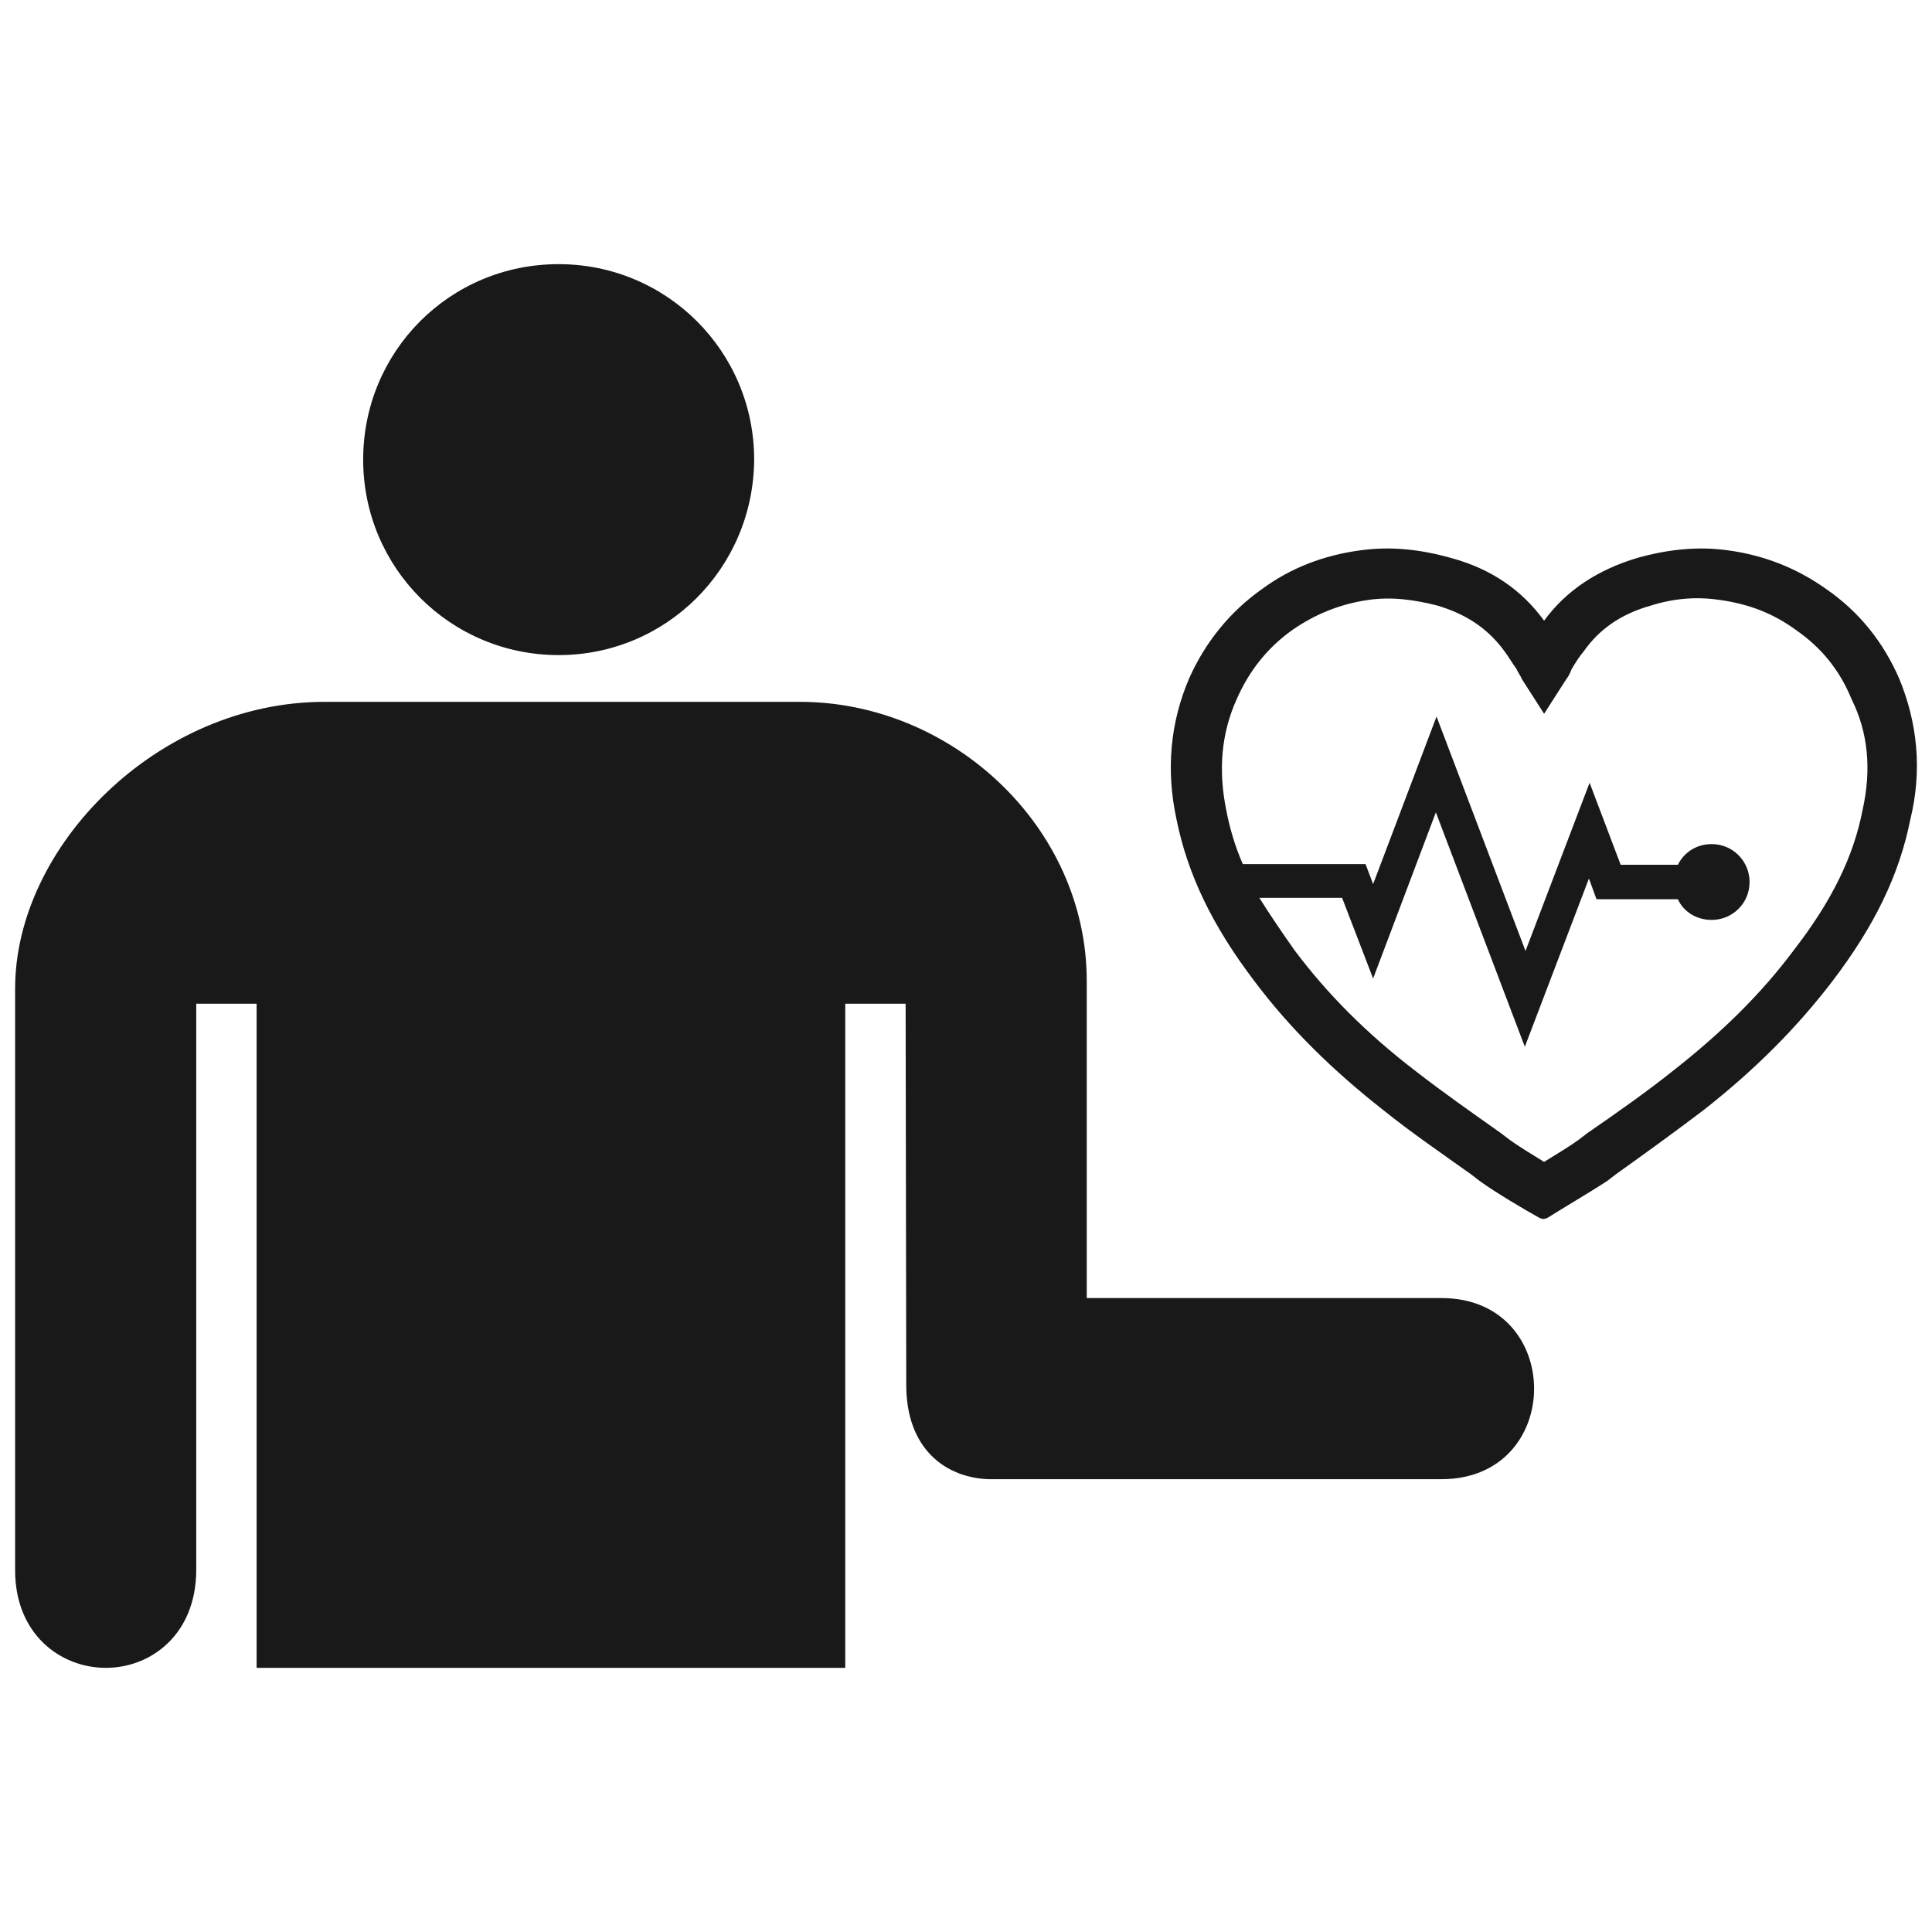 <svg xmlns="http://www.w3.org/2000/svg" width="40" height="40" viewBox="0 0 40 40" fill="none"><path d="M7.519 9.516C7.519 7.276 9.311 5.469 11.566 5.469C13.807 5.469 15.614 7.276 15.614 9.516C15.599 11.771 13.792 13.563 11.566 13.563C9.326 13.563 7.519 11.757 7.519 9.516ZM29.844 26.875H22.5V20.312C22.5 17.116 19.706 14.531 16.562 14.531H6.719C3.268 14.531 0.311 17.522 0.313 20.469V32.5C0.308 33.833 1.25 34.529 2.188 34.531C3.127 34.533 4.063 33.837 4.063 32.5V20.781H5.313V34.531H17.5V20.781H18.75L18.763 28.652C18.754 30.015 19.597 30.596 20.469 30.625H29.844C32.401 30.625 32.401 26.875 29.844 26.875ZM39.321 14.05C38.992 13.294 38.493 12.666 37.807 12.194C37.208 11.766 36.523 11.495 35.781 11.395C35.181 11.309 34.553 11.367 33.896 11.552C33.083 11.795 32.426 12.223 31.969 12.851C31.513 12.223 30.884 11.78 30.042 11.552C29.386 11.367 28.772 11.309 28.158 11.395C27.416 11.495 26.731 11.752 26.131 12.194C25.46 12.666 24.947 13.308 24.618 14.05C24.233 14.949 24.133 15.934 24.361 16.976C24.59 18.104 25.103 19.174 25.974 20.317C26.702 21.287 27.587 22.158 28.643 22.986C29.229 23.457 29.857 23.885 30.456 24.313L30.642 24.456C30.956 24.684 31.584 25.056 31.869 25.213C31.884 25.227 31.926 25.227 31.955 25.241C31.984 25.227 32.026 25.227 32.041 25.213C32.312 25.041 32.94 24.67 33.268 24.456L33.454 24.313C34.053 23.885 34.667 23.442 35.267 22.986C36.323 22.158 37.194 21.287 37.936 20.317C38.807 19.175 39.32 18.118 39.549 16.976C39.806 15.934 39.692 14.949 39.321 14.05ZM38.564 16.762C38.378 17.733 37.922 18.661 37.137 19.674C36.466 20.573 35.652 21.373 34.653 22.158C34.082 22.614 33.468 23.043 32.869 23.457L32.683 23.599C32.526 23.714 32.226 23.899 31.969 24.056C31.712 23.899 31.413 23.714 31.256 23.599L31.07 23.457C30.485 23.043 29.871 22.614 29.286 22.158C28.301 21.401 27.487 20.588 26.802 19.674C26.531 19.289 26.288 18.932 26.074 18.589H27.787L28.429 20.259L29.728 16.819L31.57 21.672L32.897 18.189L33.054 18.618H34.739C34.853 18.875 35.124 19.046 35.438 19.046C35.866 19.046 36.223 18.704 36.223 18.261C36.223 17.833 35.88 17.476 35.438 17.476C35.124 17.476 34.867 17.647 34.739 17.904H33.554L32.911 16.206L31.584 19.689L29.742 14.835L28.429 18.304L28.272 17.89H25.731C25.574 17.533 25.46 17.148 25.389 16.777C25.218 15.934 25.289 15.178 25.603 14.479C25.86 13.893 26.231 13.422 26.745 13.051C27.216 12.723 27.73 12.509 28.315 12.423C28.786 12.352 29.257 12.409 29.757 12.537C30.385 12.723 30.827 13.037 31.156 13.494C31.241 13.608 31.313 13.736 31.398 13.851C31.427 13.922 31.484 13.993 31.512 14.065L31.969 14.778L32.426 14.065C32.483 13.993 32.512 13.922 32.54 13.851C32.626 13.708 32.697 13.594 32.783 13.494C33.111 13.023 33.568 12.709 34.182 12.537C34.681 12.38 35.152 12.352 35.623 12.423C36.209 12.509 36.708 12.694 37.194 13.051C37.708 13.408 38.093 13.879 38.336 14.479C38.678 15.164 38.749 15.934 38.564 16.762Z" fill="#191919"/></svg>